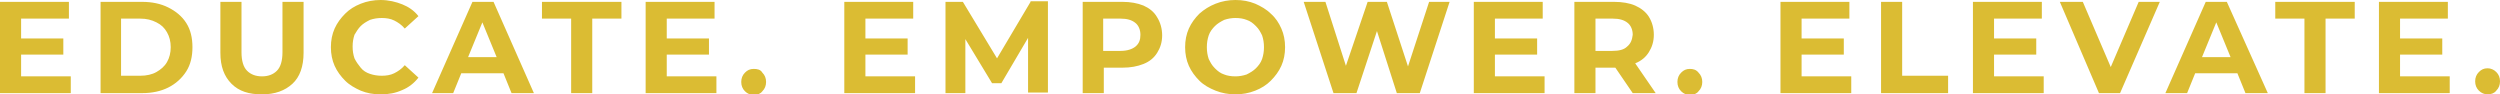 <?xml version="1.0" encoding="UTF-8"?> <svg xmlns="http://www.w3.org/2000/svg" xmlns:xlink="http://www.w3.org/1999/xlink" version="1.1" id="Layer_1" x="0px" y="0px" viewBox="0 0 402.7 15.2" style="enable-background:new 0 0 402.7 15.2;" xml:space="preserve"> <style type="text/css"> .st0{fill:url(#SVGID_1_);} .st1{fill:url(#SVGID_2_);} .st2{fill:url(#SVGID_3_);} .st3{fill:url(#SVGID_4_);} .st4{fill:url(#SVGID_5_);} .st5{fill:#1B4D2D;} .st6{fill:#DBBC33;} .st7{fill:url(#SVGID_6_);} .st8{fill:none;stroke:#ED1C24;stroke-miterlimit:10;} .st9{fill:#FFFFFF;} .st10{fill:url(#SVGID_7_);} .st11{fill:url(#SVGID_8_);} .st12{fill:url(#SVGID_9_);} .st13{fill:url(#SVGID_10_);} .st14{fill:url(#SVGID_11_);} .st15{fill:url(#SVGID_12_);} .st16{fill:url(#SVGID_13_);} .st17{fill:url(#SVGID_14_);} .st18{fill:url(#SVGID_15_);} .st19{fill:url(#SVGID_16_);} .st20{fill:url(#SVGID_17_);} .st21{fill:url(#SVGID_18_);} .st22{fill:url(#SVGID_19_);} .st23{fill:url(#SVGID_20_);} .st24{fill:url(#SVGID_21_);} .st25{fill:url(#SVGID_22_);} .st26{fill:url(#SVGID_23_);} .st27{fill:url(#SVGID_24_);} .st28{fill:url(#SVGID_25_);} .st29{fill:url(#SVGID_26_);} .st30{fill:url(#SVGID_27_);} .st31{fill:url(#SVGID_28_);} .st32{fill:url(#SVGID_29_);} .st33{fill:url(#SVGID_30_);} .st34{fill:url(#SVGID_31_);} .st35{fill:url(#SVGID_32_);} .st36{fill:url(#SVGID_33_);} .st37{fill:url(#SVGID_34_);} .st38{fill:url(#SVGID_35_);} .st39{fill:url(#SVGID_36_);} .st40{fill:url(#SVGID_37_);} .st41{fill:url(#SVGID_38_);} .st42{fill:url(#SVGID_39_);} .st43{fill:url(#SVGID_40_);} .st44{fill:url(#SVGID_41_);} .st45{fill:url(#SVGID_42_);} .st46{fill:url(#SVGID_43_);} .st47{fill:url(#SVGID_44_);} .st48{fill:url(#SVGID_45_);} .st49{fill:url(#SVGID_46_);} .st50{fill:url(#SVGID_47_);} .st51{fill:url(#SVGID_48_);} .st52{fill:url(#SVGID_49_);} .st53{fill:url(#SVGID_50_);} .st54{fill:url(#SVGID_51_);} .st55{fill:url(#SVGID_52_);} .st56{fill:url(#SVGID_53_);} .st57{fill:url(#SVGID_54_);} .st58{fill:url(#SVGID_55_);} .st59{fill:url(#SVGID_56_);} .st60{fill:url(#SVGID_57_);} .st61{fill:url(#SVGID_58_);} .st62{fill:url(#SVGID_59_);} .st63{fill:url(#SVGID_60_);} .st64{fill:url(#SVGID_61_);} .st65{fill:url(#SVGID_62_);} .st66{fill:url(#SVGID_63_);} .st67{fill:url(#SVGID_64_);} .st68{fill:url(#SVGID_65_);} .st69{fill:url(#SVGID_66_);} .st70{fill:url(#SVGID_67_);} .st71{fill:url(#SVGID_68_);} .st72{fill:url(#SVGID_69_);} .st73{fill:url(#SVGID_70_);} .st74{fill:url(#SVGID_71_);} .st75{fill:url(#SVGID_72_);} .st76{fill:url(#SVGID_73_);} .st77{fill:url(#SVGID_74_);} .st78{fill:url(#SVGID_75_);} .st79{fill:url(#SVGID_76_);} .st80{fill:url(#SVGID_77_);} .st81{fill:url(#SVGID_78_);} .st82{fill:url(#SVGID_79_);} .st83{fill:url(#SVGID_80_);} .st84{fill:url(#SVGID_81_);} .st85{fill:url(#SVGID_82_);} .st86{fill:url(#SVGID_83_);} .st87{fill:url(#SVGID_84_);} .st88{fill:url(#SVGID_85_);} .st89{fill:url(#SVGID_86_);} .st90{fill:url(#SVGID_87_);} .st91{fill:url(#SVGID_88_);} .st92{fill:url(#SVGID_89_);} .st93{fill:url(#SVGID_90_);} .st94{fill:url(#SVGID_91_);} .st95{fill:url(#SVGID_92_);} .st96{fill:url(#SVGID_93_);} </style> <path class="st6" d="M3.4,8.8h6.8V6.2H3.4V3h7.7V0.3H0V15h11.4v-2.7h-8V8.8z M27.1,1.2c-1.2-0.6-2.6-0.9-4.2-0.9h-6.7V15h6.7 c1.6,0,3-0.3,4.2-0.9c1.2-0.6,2.2-1.5,2.9-2.6c0.7-1.1,1-2.4,1-3.9c0-1.5-0.3-2.8-1-3.9C29.3,2.6,28.3,1.8,27.1,1.2z M26.9,10 c-0.4,0.7-1,1.2-1.7,1.6c-0.7,0.4-1.6,0.6-2.6,0.6h-3.1V3h3.1c1,0,1.8,0.2,2.6,0.6C26,4,26.5,4.5,26.9,5.2c0.4,0.7,0.6,1.5,0.6,2.4 C27.5,8.5,27.3,9.3,26.9,10z M45.5,8.4c0,1.4-0.3,2.4-0.9,3s-1.4,0.9-2.4,0.9s-1.8-0.3-2.4-0.9s-0.9-1.6-0.9-3V0.3h-3.4v8.2 c0,2.2,0.6,3.8,1.8,5s2.8,1.7,4.9,1.7c2.1,0,3.7-0.6,4.9-1.7s1.8-2.8,1.8-5V0.3h-3.4V8.4z M58.1,4.2c0.4-0.4,0.9-0.7,1.5-1 c0.6-0.2,1.2-0.3,1.9-0.3c0.7,0,1.4,0.1,2,0.4c0.6,0.3,1.2,0.7,1.7,1.3l2.2-2c-0.7-0.9-1.6-1.5-2.6-1.9c-1-0.4-2.2-0.7-3.5-0.7 c-1.1,0-2.2,0.2-3.2,0.6s-1.8,0.9-2.5,1.6c-0.7,0.7-1.3,1.5-1.7,2.4c-0.4,0.9-0.6,1.9-0.6,3c0,1.1,0.2,2.1,0.6,3 c0.4,0.9,1,1.7,1.7,2.4c0.7,0.7,1.6,1.2,2.5,1.6c1,0.4,2,0.6,3.2,0.6c1.3,0,2.4-0.2,3.5-0.7c1-0.4,1.9-1.1,2.6-2l-2.2-2 c-0.5,0.6-1.1,1-1.7,1.3c-0.6,0.3-1.3,0.4-2,0.4c-0.7,0-1.3-0.1-1.9-0.3c-0.6-0.2-1.1-0.5-1.5-1s-0.7-0.9-1-1.5 c-0.2-0.6-0.3-1.2-0.3-1.9c0-0.7,0.1-1.3,0.3-1.9C57.4,5.1,57.7,4.6,58.1,4.2z M76.1,0.3L69.6,15H73l1.3-3.2h6.8l1.3,3.2H86 L79.5,0.3H76.1z M75.4,9.2l2.3-5.6l2.3,5.6H75.4z M87.3,3H92V15h3.4V3h4.7V0.3H87.3V3z M107.4,8.8h6.8V6.2h-6.8V3h7.7V0.3H104V15 h11.4v-2.7h-8V8.8z M121.4,11.1c-0.6,0-1,0.2-1.4,0.6s-0.6,0.9-0.6,1.5c0,0.6,0.2,1.1,0.6,1.5c0.4,0.4,0.9,0.6,1.4,0.6 c0.6,0,1.1-0.2,1.4-0.6c0.4-0.4,0.6-0.9,0.6-1.5c0-0.6-0.2-1.1-0.6-1.5C122.5,11.2,122,11.1,121.4,11.1z M139.4,8.8h6.8V6.2h-6.8V3 h7.7V0.3h-11.1V15h11.4v-2.7h-8V8.8z M166,0.3l-5.4,9.1l-5.5-9.1h-2.8V15h3.2V6.3l4.3,7.1h1.5l4.3-7.3l0,8.8h3.2l0-14.7H166z M184.2,0.9c-1-0.4-2.1-0.6-3.4-0.6h-6.4V15h3.4v-4.1h3c1.3,0,2.4-0.2,3.4-0.6c1-0.4,1.7-1,2.2-1.8s0.8-1.7,0.8-2.8 c0-1.1-0.3-2.1-0.8-2.9C185.9,1.9,185.1,1.3,184.2,0.9z M182.9,7.5c-0.5,0.4-1.3,0.7-2.4,0.7h-2.8V3h2.8c1,0,1.8,0.2,2.4,0.7 c0.5,0.4,0.8,1.1,0.8,1.9C183.7,6.4,183.5,7,182.9,7.5z M204.7,2.2c-0.7-0.7-1.6-1.2-2.5-1.6c-1-0.4-2-0.6-3.2-0.6 c-1.1,0-2.2,0.2-3.2,0.6c-1,0.4-1.8,0.9-2.6,1.6c-0.7,0.7-1.3,1.5-1.7,2.4c-0.4,0.9-0.6,1.9-0.6,3c0,1.1,0.2,2.1,0.6,3 c0.4,0.9,1,1.7,1.7,2.4c0.7,0.7,1.6,1.2,2.6,1.6c1,0.4,2.1,0.6,3.2,0.6c1.1,0,2.2-0.2,3.2-0.6c1-0.4,1.8-0.9,2.5-1.6 c0.7-0.7,1.3-1.5,1.7-2.4c0.4-0.9,0.6-1.9,0.6-3c0-1.1-0.2-2.1-0.6-3S205.5,2.9,204.7,2.2z M203.3,9.5c-0.2,0.6-0.6,1.1-1,1.5 s-0.9,0.7-1.5,1c-0.6,0.2-1.2,0.3-1.8,0.3c-0.7,0-1.3-0.1-1.8-0.3c-0.6-0.2-1-0.5-1.5-1s-0.7-0.9-1-1.5c-0.2-0.6-0.3-1.2-0.3-1.9 c0-0.7,0.1-1.3,0.3-1.9c0.2-0.6,0.6-1.1,1-1.5s0.9-0.7,1.5-1c0.6-0.2,1.2-0.3,1.8-0.3c0.7,0,1.3,0.1,1.8,0.3c0.6,0.2,1,0.5,1.5,1 s0.7,0.9,1,1.5c0.2,0.6,0.3,1.2,0.3,1.9C203.6,8.3,203.5,8.9,203.3,9.5z M226.8,10.7l-3.4-10.4h-3.1l-3.5,10.3l-3.3-10.3h-3.5 l4.8,14.7h3.7l3.3-10l3.2,10h3.7l4.8-14.7h-3.3L226.8,10.7z M240.8,8.8h6.8V6.2h-6.8V3h7.7V0.3h-11.1V15h11.4v-2.7h-8V8.8z M263.4,10.2c1-0.4,1.7-1,2.2-1.8s0.8-1.7,0.8-2.8c0-1.1-0.3-2.1-0.8-2.9c-0.5-0.8-1.3-1.4-2.2-1.8s-2.1-0.6-3.4-0.6h-6.4V15h3.4 v-4.1h3c0.1,0,0.1,0,0.2,0L263,15h3.7L263.4,10.2C263.4,10.2,263.4,10.2,263.4,10.2z M262.1,7.5c-0.5,0.5-1.3,0.7-2.4,0.7H257V3h2.8 c1,0,1.8,0.2,2.4,0.7c0.5,0.4,0.8,1.1,0.8,1.9C262.9,6.4,262.7,7,262.1,7.5z M272.2,11.1c-0.6,0-1,0.2-1.4,0.6s-0.6,0.9-0.6,1.5 c0,0.6,0.2,1.1,0.6,1.5c0.4,0.4,0.9,0.6,1.4,0.6c0.6,0,1.1-0.2,1.4-0.6c0.4-0.4,0.6-0.9,0.6-1.5c0-0.6-0.2-1.1-0.6-1.5 C273.2,11.2,272.7,11.1,272.2,11.1z M290.2,8.8h6.8V6.2h-6.8V3h7.7V0.3h-11.1V15h11.4v-2.7h-8V8.8z M306.4,0.3H303V15h10.8v-2.8 h-7.4V0.3z M321.2,8.8h6.8V6.2h-6.8V3h7.7V0.3h-11.1V15h11.4v-2.7h-8V8.8z M340,10.8l-4.5-10.5h-3.7l6.3,14.7h3.4l6.4-14.7h-3.4 L340,10.8z M355.3,0.3L348.8,15h3.5l1.3-3.2h6.8l1.3,3.2h3.6l-6.6-14.7H355.3z M354.7,9.2l2.3-5.6l2.3,5.6H354.7z M366.5,3h4.7V15 h3.4V3h4.7V0.3h-12.8V3z M386.6,8.8h6.8V6.2h-6.8V3h7.7V0.3h-11.1V15h11.4v-2.7h-8V8.8z M402.1,11.6c-0.4-0.4-0.9-0.6-1.4-0.6 c-0.6,0-1,0.2-1.4,0.6s-0.6,0.9-0.6,1.5c0,0.6,0.2,1.1,0.6,1.5c0.4,0.4,0.9,0.6,1.4,0.6c0.6,0,1.1-0.2,1.4-0.6 c0.4-0.4,0.6-0.9,0.6-1.5C402.7,12.5,402.5,12,402.1,11.6z"></path> </svg> 